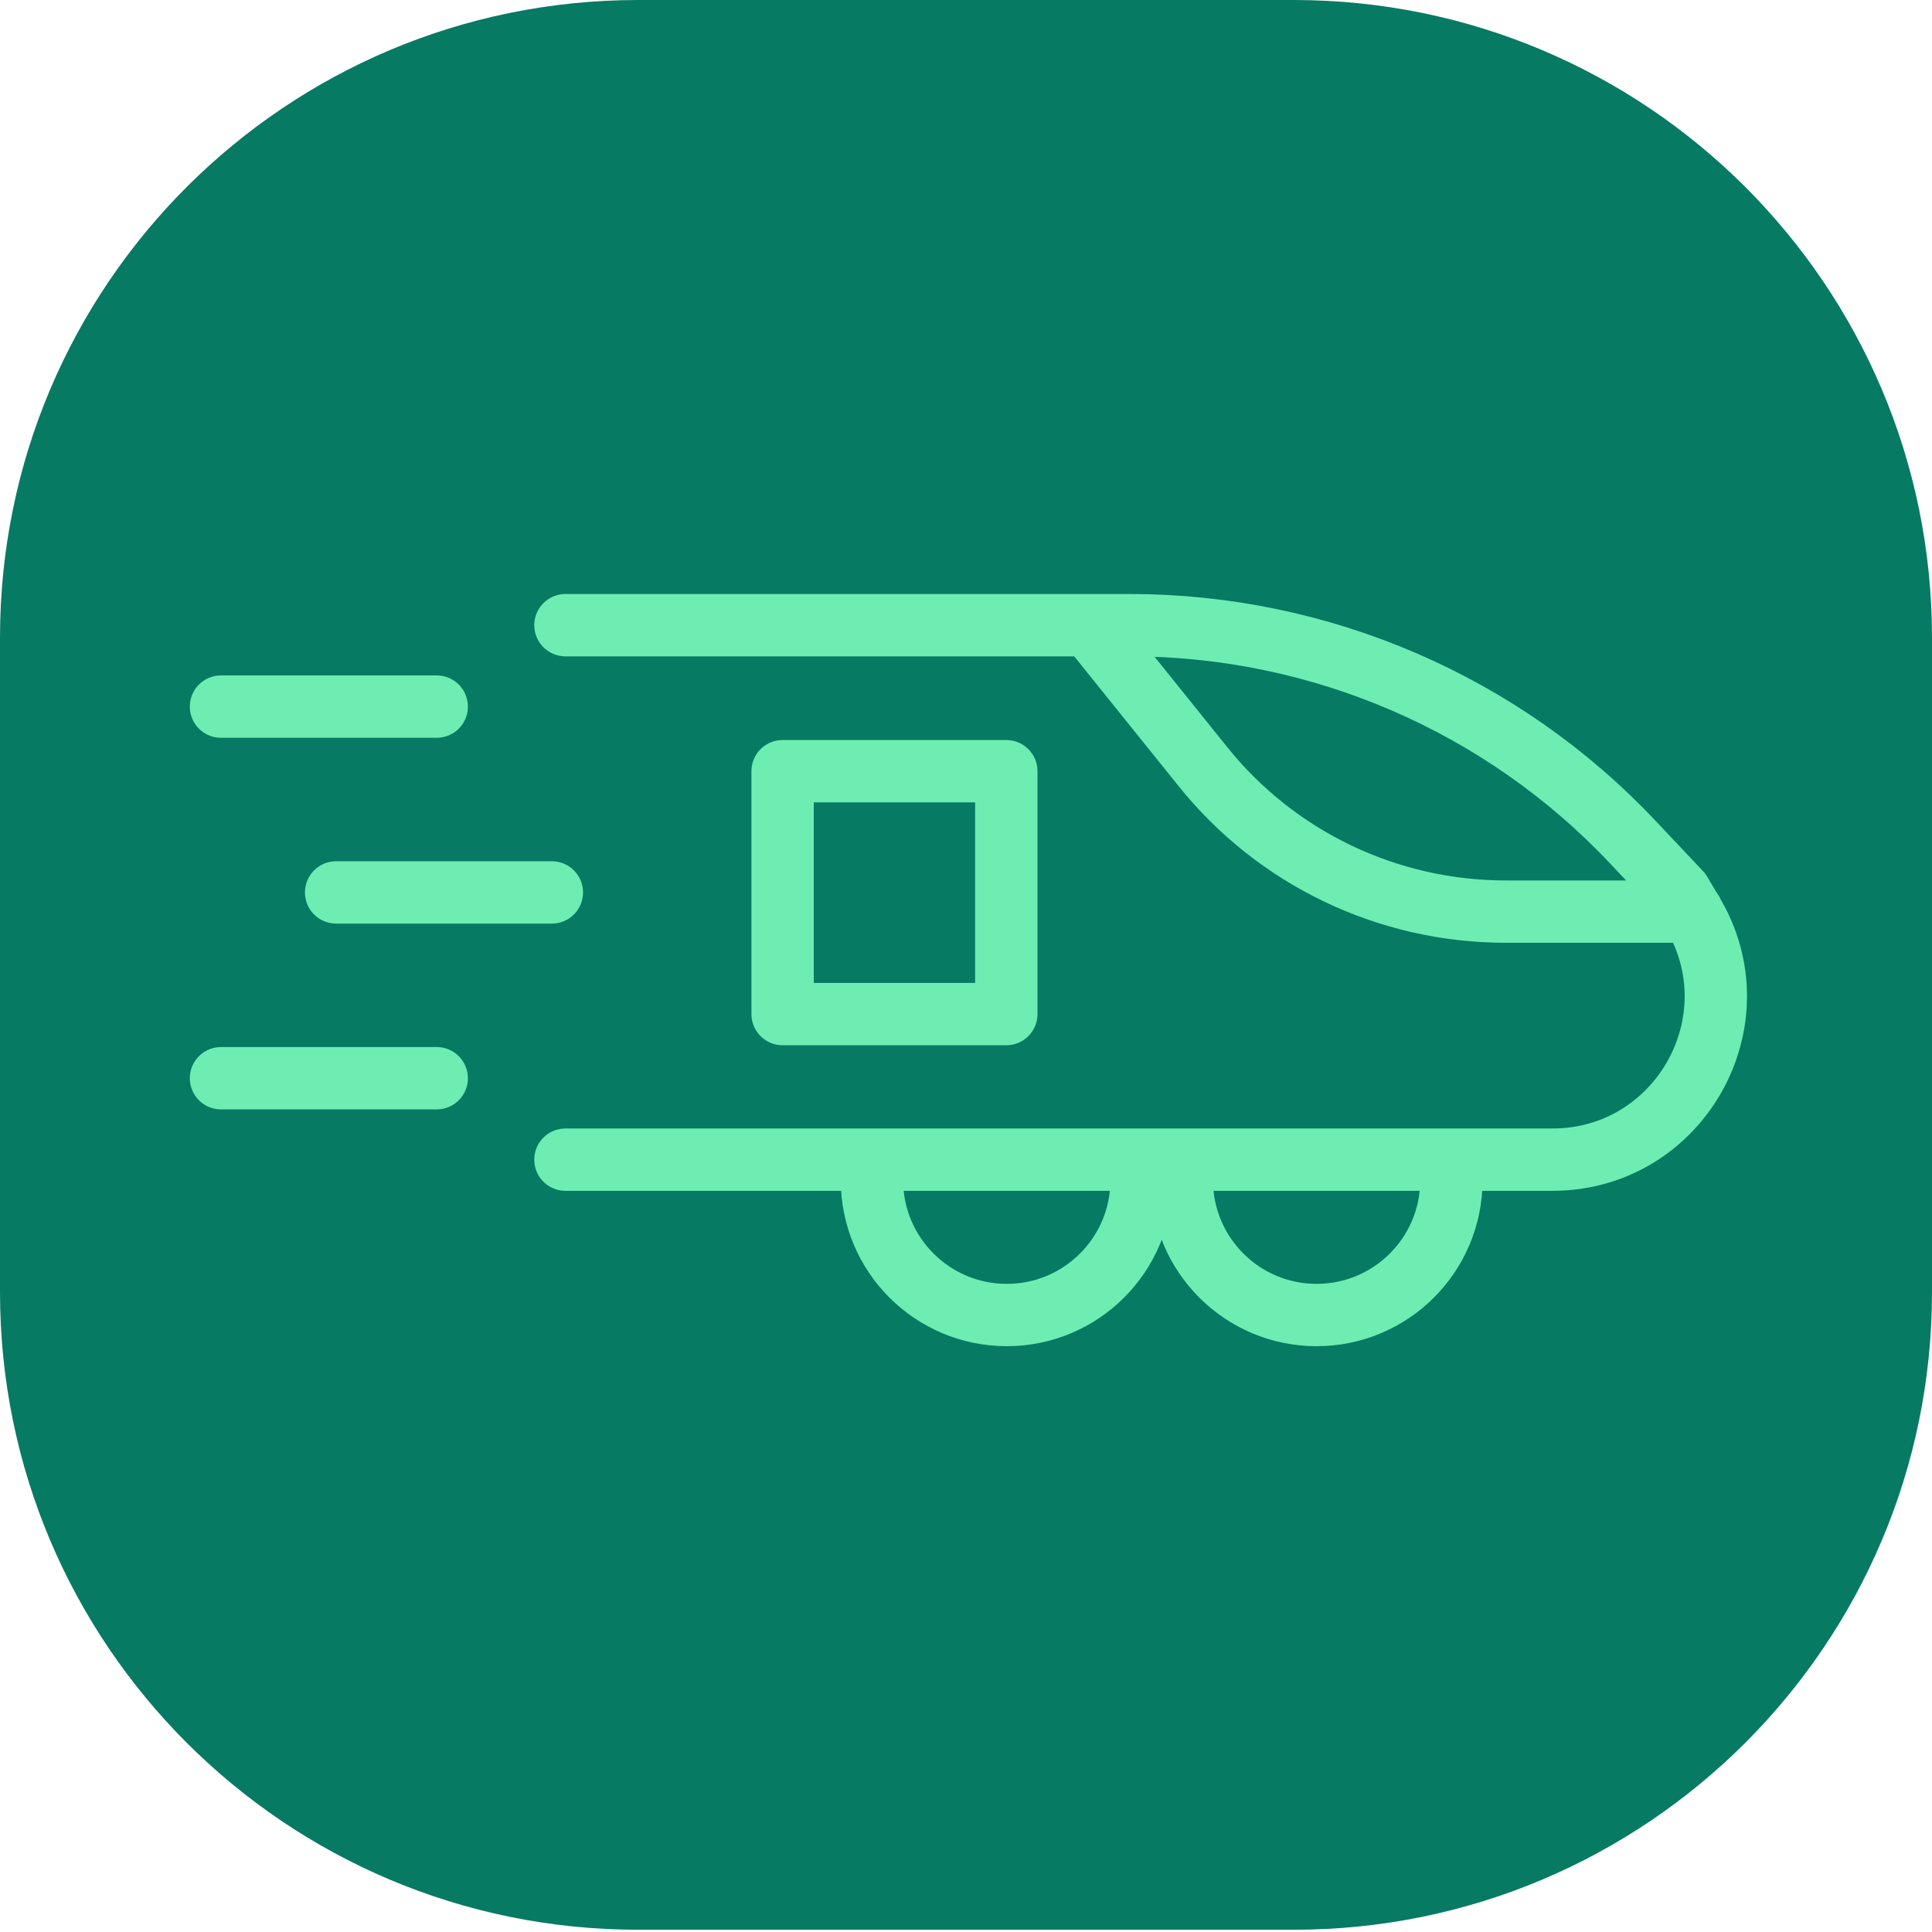 <svg xmlns="http://www.w3.org/2000/svg" width="93" height="93" viewBox="0 0 93 93" fill="none"><g id="Icon-Togbillett"><path id="Vector" d="M62.275 0H30.725C13.756 0 0 13.74 0 30.69V62.202C0 79.152 13.756 92.892 30.725 92.892H62.275C79.244 92.892 93 79.152 93 62.202V30.69C93 13.74 79.244 0 62.275 0Z" fill="#077A64"></path><path id="Vector_2" d="M27.218 30.094H54.388C63.557 30.094 72.343 33.879 78.629 40.57L80.882 42.958L81.445 43.904C84.621 49.131 80.837 55.822 74.731 55.822H27.218M52.428 30.094L57.902 36.898C61.439 41.313 66.801 43.882 72.478 43.882H81.445M56.956 55.822C56.911 56.137 56.889 56.475 56.889 56.813C56.889 60.395 59.795 63.301 63.377 63.301C66.959 63.301 69.865 60.395 69.865 56.813C69.865 56.475 69.843 56.137 69.797 55.822M42.042 55.822C41.997 56.137 41.974 56.475 41.974 56.813C41.974 60.395 44.881 63.301 48.463 63.301C52.045 63.301 54.951 60.395 54.951 56.813C54.951 56.475 54.929 56.137 54.883 55.822M21.023 34.014H10.637M26.565 42.958H16.179M21.023 51.902H10.637M37.672 48.815H48.44V37.123H37.672V48.815Z" stroke="#6EEDB3" stroke-width="3" stroke-linecap="round" stroke-linejoin="round"></path></g></svg>